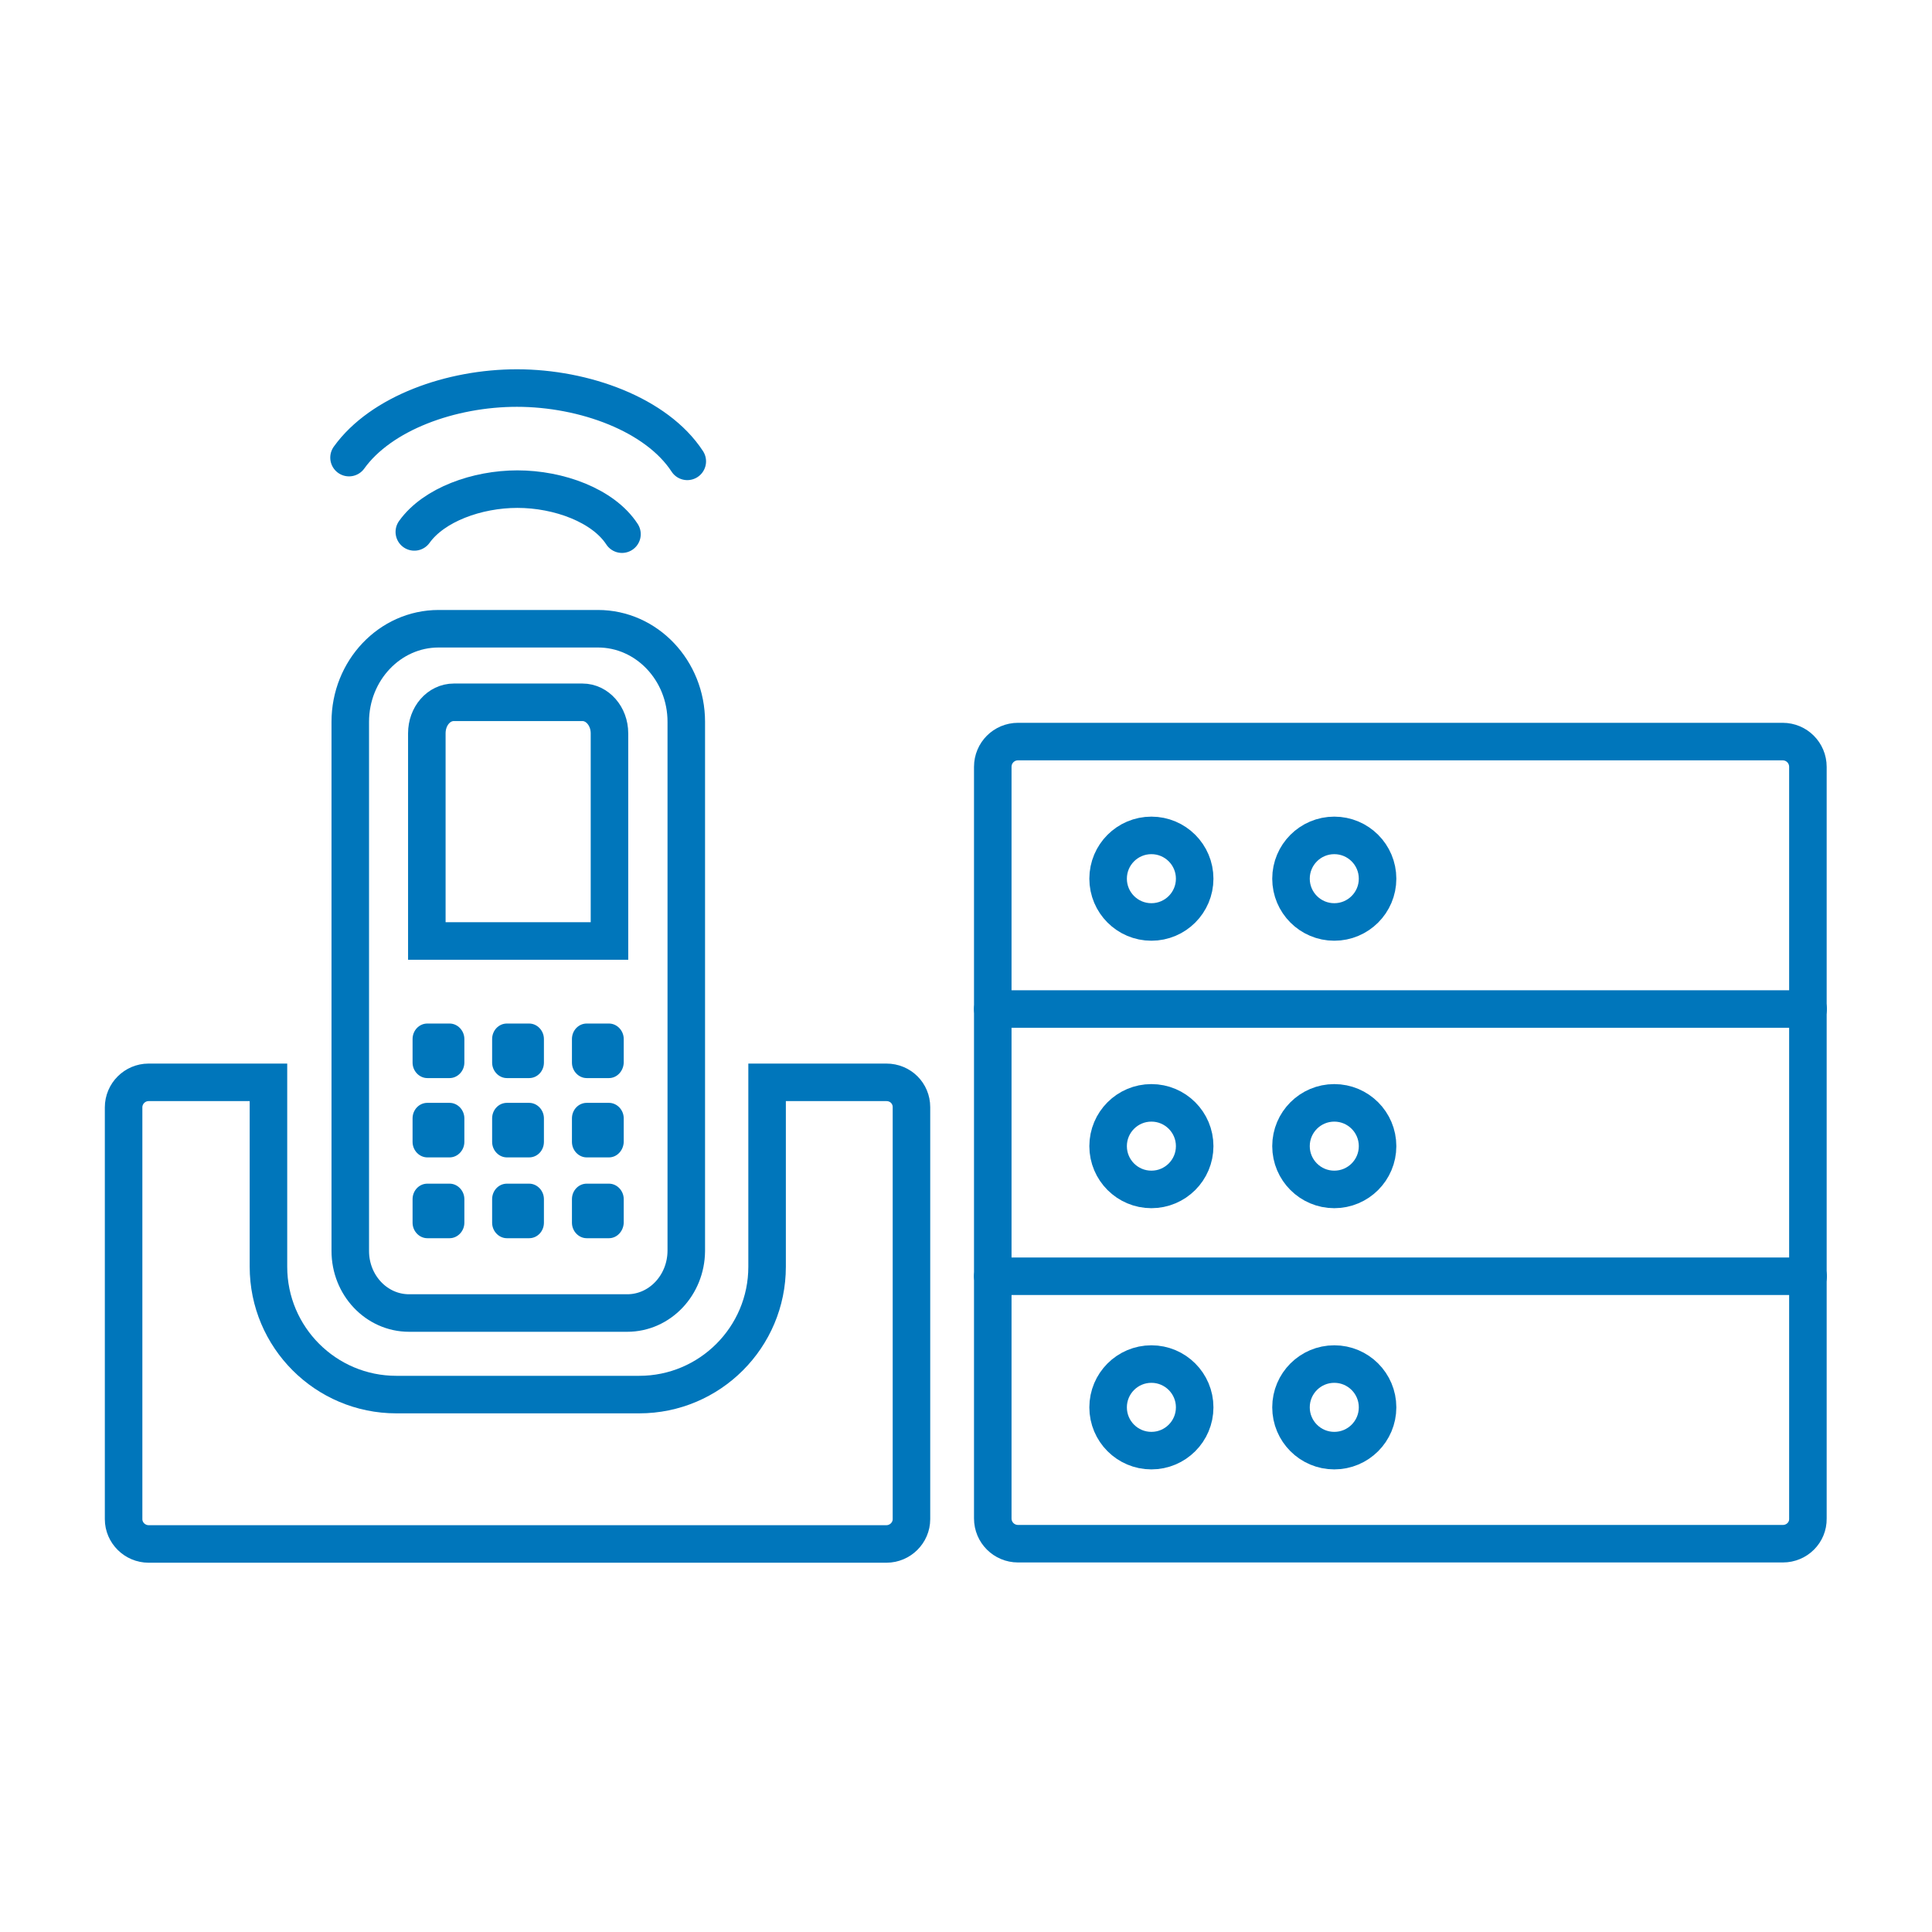 <?xml version="1.0" encoding="utf-8"?>
<!-- Generator: Adobe Illustrator 24.0.0, SVG Export Plug-In . SVG Version: 6.00 Build 0)  -->
<svg version="1.1" id="Icons" xmlns="http://www.w3.org/2000/svg" xmlns:xlink="http://www.w3.org/1999/xlink" x="0px" y="0px"
	 viewBox="0 0 77.22 77.22" style="enable-background:new 0 0 77.22 77.22;" xml:space="preserve">
<style type="text/css">
	.st0{fill:none;stroke:#0076BB;stroke-width:1.5;stroke-linecap:round;stroke-miterlimit:10;}
	.st1{fill:#0076BB;}
</style>
<g>
	<g>
		<g>
			<path class="st0" d="M35.43,43.26h-4.77v7.37c0,2.82-2.29,5.11-5.11,5.11h-9.71c-2.82,0-5.11-2.29-5.11-5.11v-7.37H5.94
				c-0.55,0-1,0.45-1,1v16.46c0,0.54,0.45,0.99,1,0.99h29.49c0.55,0,1-0.45,1-0.99V44.25C36.43,43.7,35.99,43.26,35.43,43.26z"/>
			<path class="st0" d="M24.35,37.61h-7.29v-8.3c0-0.69,0.48-1.24,1.08-1.24h5.14c0.59,0,1.08,0.55,1.08,1.24V37.61z"/>
			<path class="st0" d="M25.07,52.48h-8.72c-1.3,0-2.35-1.11-2.35-2.48V28.85c0-2.05,1.58-3.72,3.53-3.72h6.37
				c1.95,0,3.53,1.67,3.53,3.72V50C27.42,51.37,26.37,52.48,25.07,52.48z"/>
			<g>
				<path class="st1" d="M17.97,43.09h-0.89c-0.32,0-0.59-0.28-0.59-0.62v-0.94c0-0.34,0.26-0.62,0.59-0.62h0.89
					c0.32,0,0.59,0.28,0.59,0.62v0.94C18.56,42.81,18.29,43.09,17.97,43.09"/>
				<path class="st1" d="M21.15,43.09h-0.89c-0.32,0-0.59-0.28-0.59-0.62v-0.94c0-0.34,0.26-0.62,0.59-0.62h0.89
					c0.32,0,0.59,0.28,0.59,0.62v0.94C21.74,42.81,21.48,43.09,21.15,43.09"/>
				<path class="st1" d="M24.34,43.09h-0.89c-0.32,0-0.59-0.28-0.59-0.62v-0.94c0-0.34,0.26-0.62,0.59-0.62h0.89
					c0.32,0,0.59,0.28,0.59,0.62v0.94C24.92,42.81,24.66,43.09,24.34,43.09"/>
				<path class="st1" d="M17.97,46.26h-0.89c-0.32,0-0.59-0.28-0.59-0.62V44.7c0-0.34,0.26-0.62,0.59-0.62h0.89
					c0.32,0,0.59,0.28,0.59,0.62v0.94C18.56,45.98,18.29,46.26,17.97,46.26"/>
				<path class="st1" d="M21.15,46.26h-0.89c-0.32,0-0.59-0.28-0.59-0.62V44.7c0-0.34,0.26-0.62,0.59-0.62h0.89
					c0.32,0,0.59,0.28,0.59,0.62v0.94C21.74,45.98,21.48,46.26,21.15,46.26"/>
				<path class="st1" d="M24.34,46.26h-0.89c-0.32,0-0.59-0.28-0.59-0.62V44.7c0-0.34,0.26-0.62,0.59-0.62h0.89
					c0.32,0,0.59,0.28,0.59,0.62v0.94C24.92,45.98,24.66,46.26,24.34,46.26"/>
				<path class="st1" d="M17.97,49.49h-0.89c-0.32,0-0.59-0.28-0.59-0.62v-0.94c0-0.34,0.26-0.62,0.59-0.62h0.89
					c0.32,0,0.59,0.28,0.59,0.62v0.94C18.56,49.21,18.29,49.49,17.97,49.49"/>
				<path class="st1" d="M21.15,49.49h-0.89c-0.32,0-0.59-0.28-0.59-0.62v-0.94c0-0.34,0.26-0.62,0.59-0.62h0.89
					c0.32,0,0.59,0.28,0.59,0.62v0.94C21.74,49.21,21.48,49.49,21.15,49.49"/>
				<path class="st1" d="M24.34,49.49h-0.89c-0.32,0-0.59-0.28-0.59-0.62v-0.94c0-0.34,0.26-0.62,0.59-0.62h0.89
					c0.32,0,0.59,0.28,0.59,0.62v0.94C24.92,49.21,24.66,49.49,24.34,49.49"/>
			</g>
		</g>
		<path class="st0" d="M16.56,21.26c0.78-1.09,2.51-1.71,4.12-1.71c1.65,0,3.43,0.65,4.18,1.8"/>
		<path class="st0" d="M13.95,18.29c1.28-1.78,4.08-2.78,6.71-2.78c2.69,0,5.59,1.06,6.81,2.93"/>
	</g>
	<circle class="st0" cx="46.02" cy="56.25" r="1.73"/>
	<circle class="st0" cx="53.33" cy="56.25" r="1.73"/>
	<circle class="st0" cx="46.02" cy="45.81" r="1.73"/>
	<circle class="st0" cx="53.33" cy="45.81" r="1.73"/>
	<circle class="st0" cx="46.02" cy="35.12" r="1.73"/>
	<circle class="st0" cx="53.33" cy="35.12" r="1.73"/>
	<line class="st0" x1="39.68" y1="40.33" x2="72.27" y2="40.33"/>
	<line class="st0" x1="39.68" y1="51.01" x2="72.27" y2="51.01"/>
	<path class="st0" d="M71.26,61.7H40.69c-0.56,0-1.01-0.45-1.01-1.01V30.65c0-0.56,0.45-1.01,1.01-1.01h30.56
		c0.56,0,1.01,0.45,1.01,1.01v30.05C72.27,61.25,71.82,61.7,71.26,61.7z"/>
</g>
</svg>
